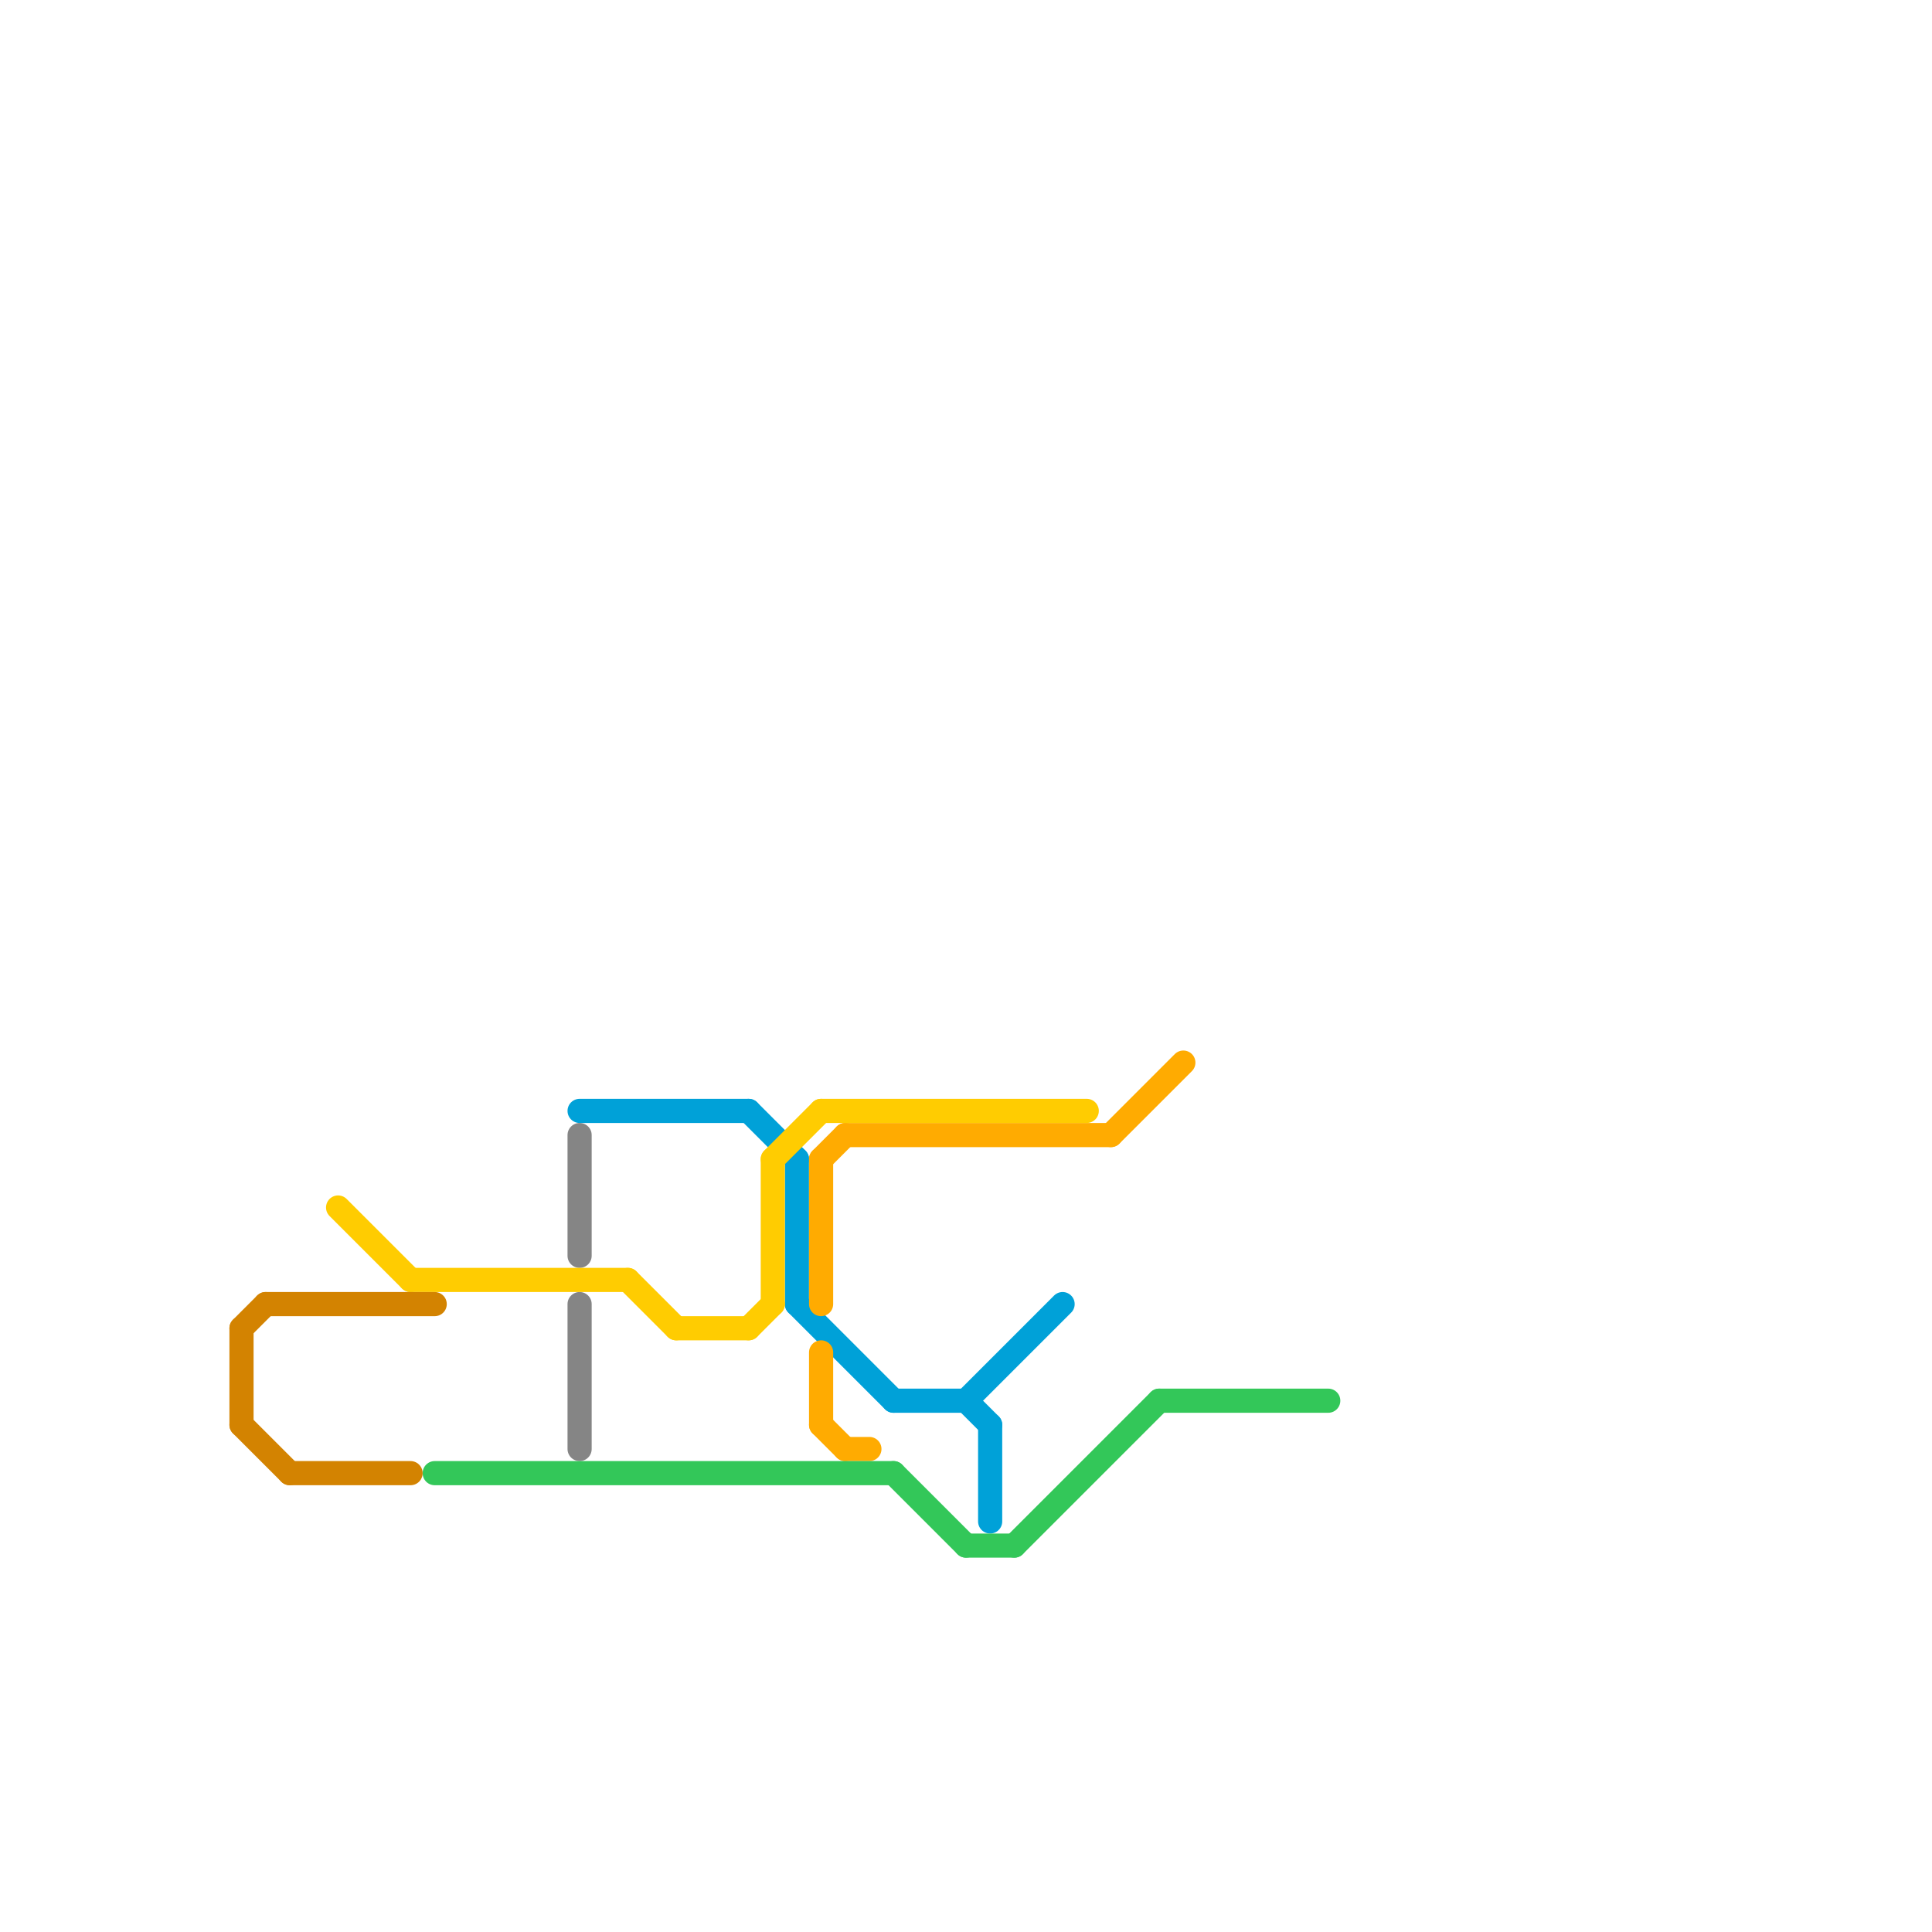 
<svg version="1.1" xmlns="http://www.w3.org/2000/svg" viewBox="0 0 80 80">
<style>text { font: 1px Helvetica; font-weight: 600; white-space: pre; dominant-baseline: central; } line { stroke-width: 1; fill: none; stroke-linecap: round; stroke-linejoin: round; } .c0 { stroke: #858585 } .c1 { stroke: #00a1d8 } .c2 { stroke: #ffab01 } .c3 { stroke: #ffcc01 } .c4 { stroke: #33c759 } .c5 { stroke: #d38301 } .w1 { stroke-width: 1; }</style><defs><g id="wm-xf"><circle r="1.2" fill="#000"/><circle r="0.9" fill="#fff"/><circle r="0.6" fill="#000"/><circle r="0.3" fill="#fff"/></g><g id="wm"><circle r="0.6" fill="#000"/><circle r="0.3" fill="#fff"/></g></defs><line class="c0 " x1="24" y1="47" x2="24" y2="52"/><line class="c0 " x1="24" y1="54" x2="24" y2="60"/><line class="c1 " x1="41" y1="59" x2="41" y2="63"/><line class="c1 " x1="33" y1="48" x2="33" y2="54"/><line class="c1 " x1="31" y1="46" x2="33" y2="48"/><line class="c1 " x1="40" y1="58" x2="44" y2="54"/><line class="c1 " x1="24" y1="46" x2="31" y2="46"/><line class="c1 " x1="33" y1="54" x2="37" y2="58"/><line class="c1 " x1="40" y1="58" x2="41" y2="59"/><line class="c1 " x1="37" y1="58" x2="40" y2="58"/><line class="c2 " x1="34" y1="48" x2="34" y2="54"/><line class="c2 " x1="35" y1="60" x2="36" y2="60"/><line class="c2 " x1="34" y1="59" x2="35" y2="60"/><line class="c2 " x1="35" y1="47" x2="46" y2="47"/><line class="c2 " x1="46" y1="47" x2="49" y2="44"/><line class="c2 " x1="34" y1="48" x2="35" y2="47"/><line class="c2 " x1="34" y1="56" x2="34" y2="59"/><line class="c3 " x1="32" y1="48" x2="32" y2="54"/><line class="c3 " x1="17" y1="53" x2="26" y2="53"/><line class="c3 " x1="14" y1="50" x2="17" y2="53"/><line class="c3 " x1="31" y1="55" x2="32" y2="54"/><line class="c3 " x1="34" y1="46" x2="45" y2="46"/><line class="c3 " x1="32" y1="48" x2="34" y2="46"/><line class="c3 " x1="28" y1="55" x2="31" y2="55"/><line class="c3 " x1="26" y1="53" x2="28" y2="55"/><line class="c4 " x1="37" y1="61" x2="40" y2="64"/><line class="c4 " x1="40" y1="64" x2="42" y2="64"/><line class="c4 " x1="18" y1="61" x2="37" y2="61"/><line class="c4 " x1="48" y1="58" x2="55" y2="58"/><line class="c4 " x1="42" y1="64" x2="48" y2="58"/><line class="c5 " x1="11" y1="54" x2="18" y2="54"/><line class="c5 " x1="10" y1="55" x2="11" y2="54"/><line class="c5 " x1="10" y1="59" x2="12" y2="61"/><line class="c5 " x1="12" y1="61" x2="17" y2="61"/><line class="c5 " x1="10" y1="55" x2="10" y2="59"/>
</svg>
